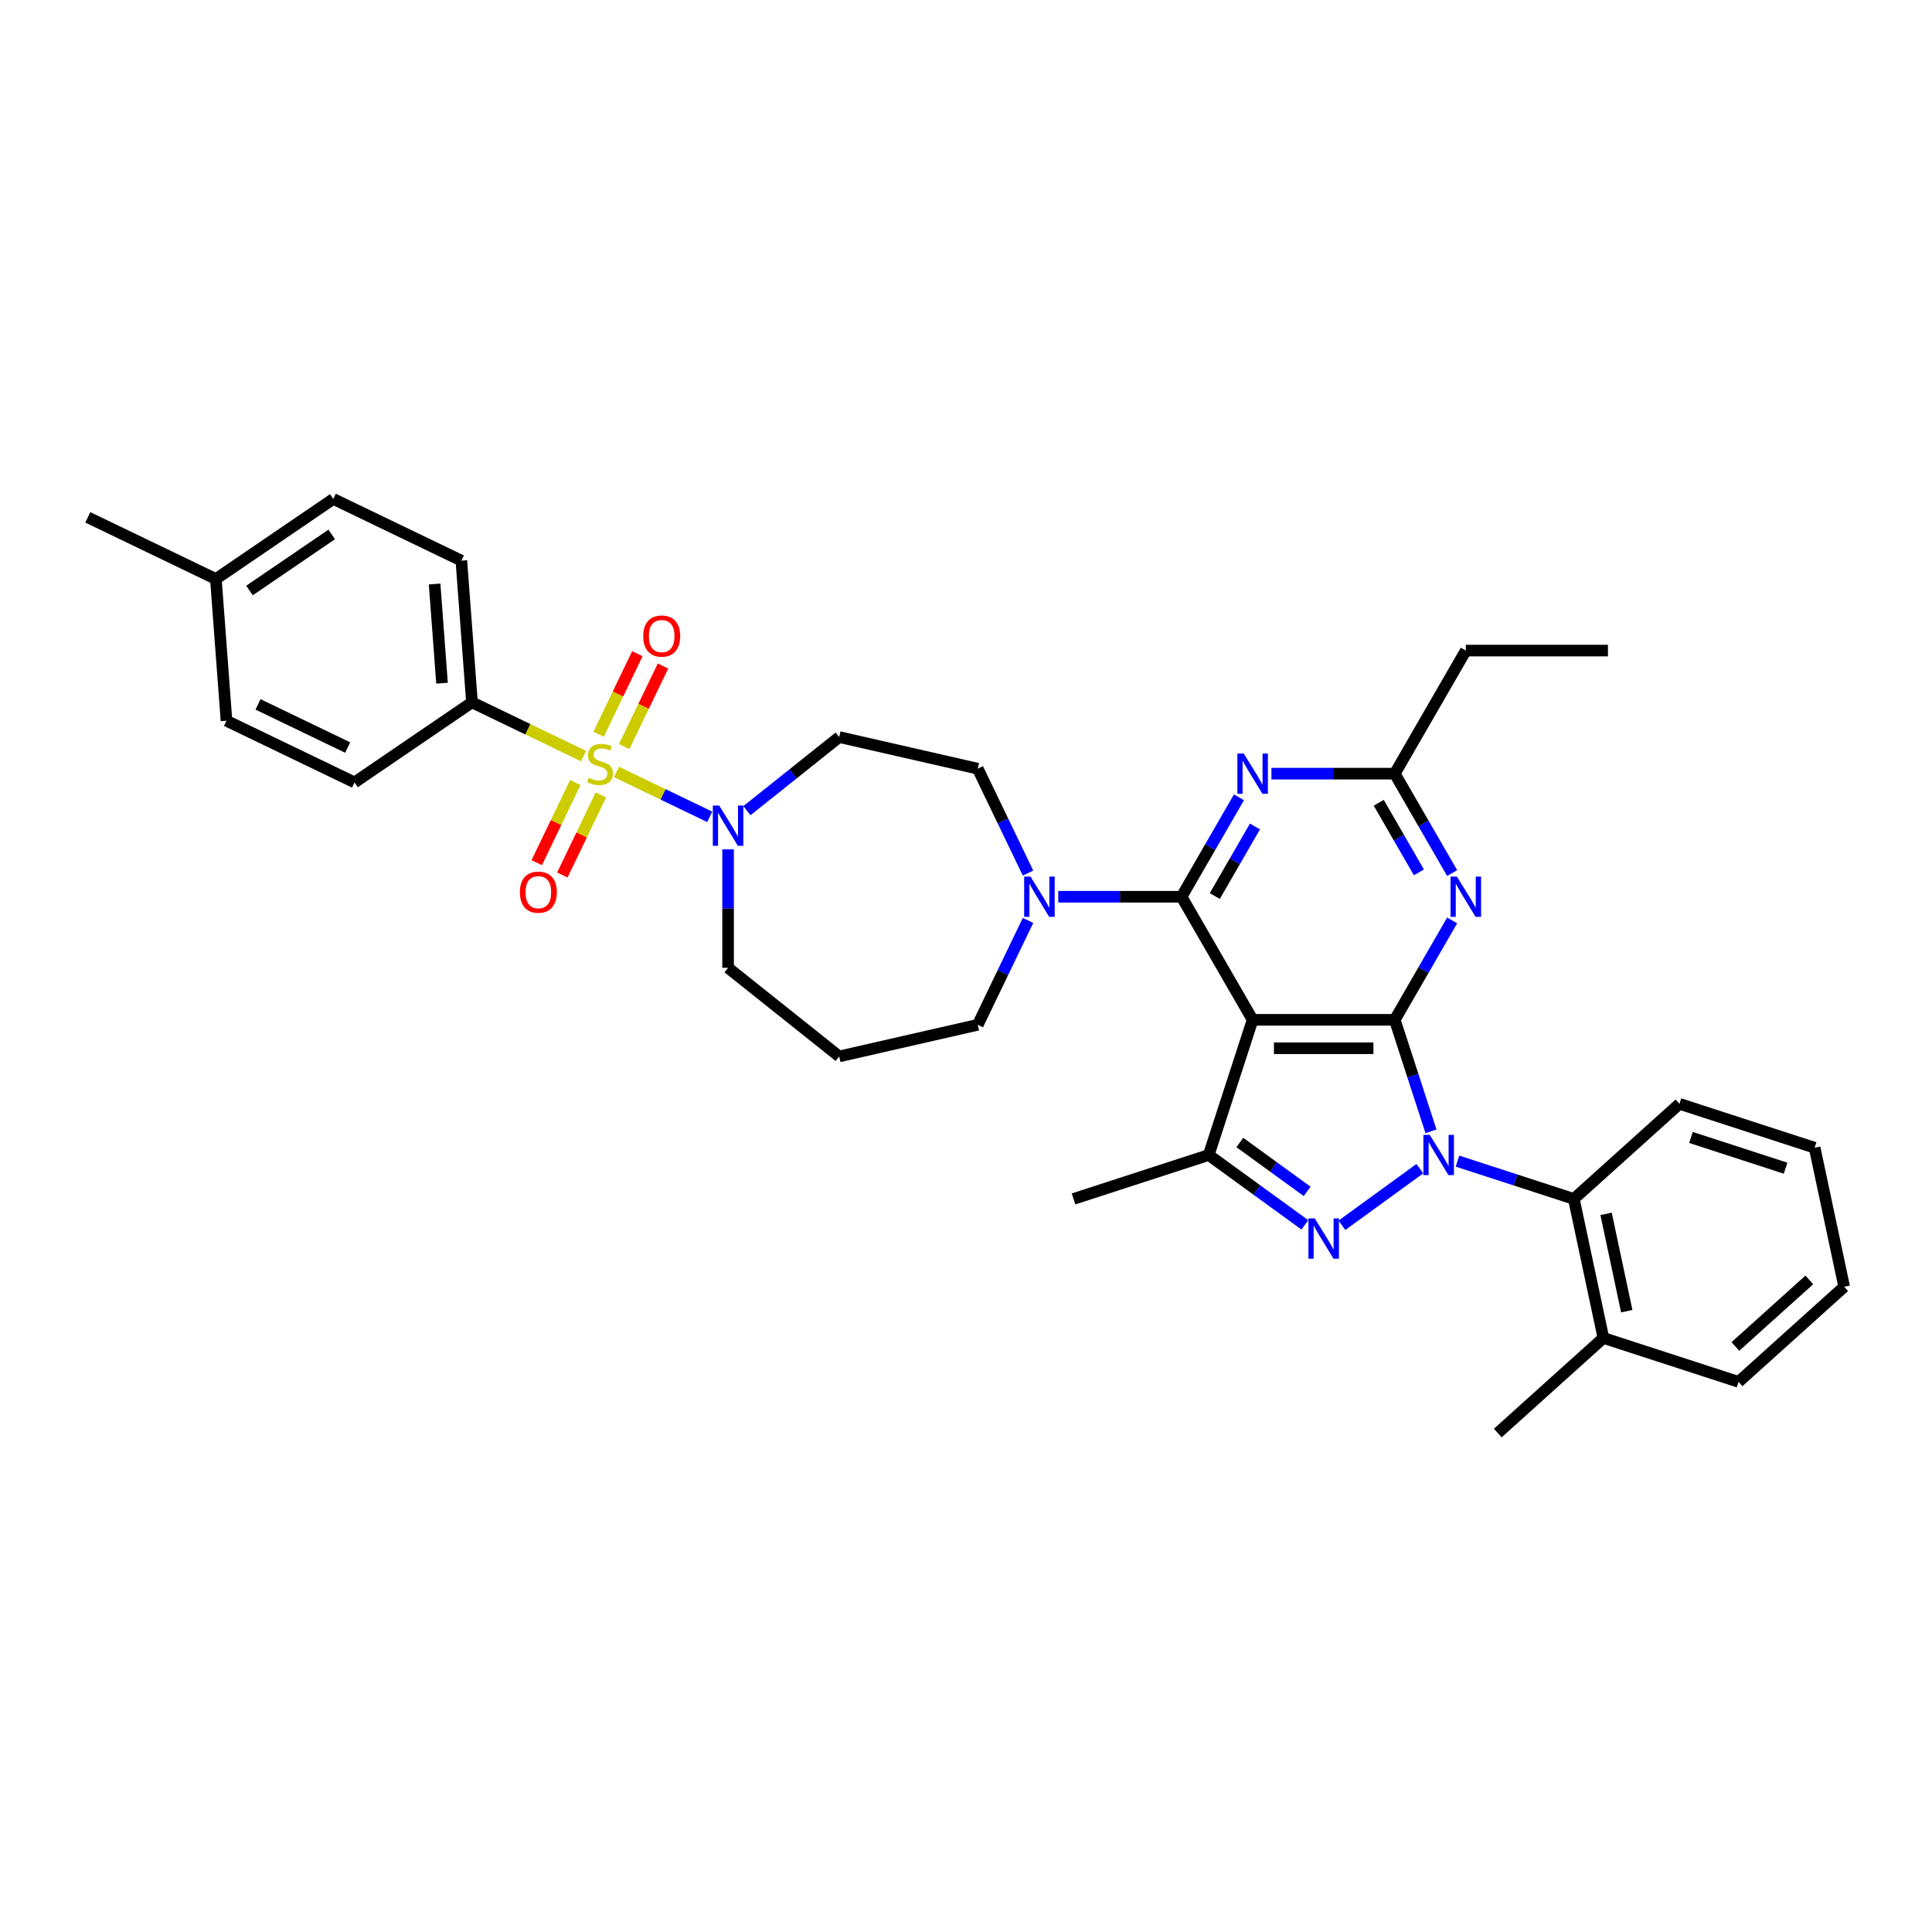 <?xml version='1.0' encoding='iso-8859-1'?>
<svg version='1.1' baseProfile='full'
              xmlns='http://www.w3.org/2000/svg'
                      xmlns:rdkit='http://www.rdkit.org/xml'
                      xmlns:xlink='http://www.w3.org/1999/xlink'
                  xml:space='preserve'
width='1000px' height='1000px' viewBox='0 0 1000 1000'>
<!-- END OF HEADER -->
<rect style='opacity:1.0;fill:#FFFFFF;stroke:none' width='1000' height='1000' x='0' y='0'> </rect>
<path class='bond-0' d='M 740.67,585.572 L 731.295,556.718' style='fill:none;fill-rule:evenodd;stroke:#0000FF;stroke-width:6px;stroke-linecap:butt;stroke-linejoin:miter;stroke-opacity:1' />
<path class='bond-0' d='M 731.295,556.718 L 721.92,527.864' style='fill:none;fill-rule:evenodd;stroke:#000000;stroke-width:6px;stroke-linecap:butt;stroke-linejoin:miter;stroke-opacity:1' />
<path class='bond-3' d='M 734.912,604.905 L 694.576,634.211' style='fill:none;fill-rule:evenodd;stroke:#0000FF;stroke-width:6px;stroke-linecap:butt;stroke-linejoin:miter;stroke-opacity:1' />
<path class='bond-10' d='M 754.392,600.993 L 784.505,610.777' style='fill:none;fill-rule:evenodd;stroke:#0000FF;stroke-width:6px;stroke-linecap:butt;stroke-linejoin:miter;stroke-opacity:1' />
<path class='bond-10' d='M 784.505,610.777 L 814.617,620.561' style='fill:none;fill-rule:evenodd;stroke:#000000;stroke-width:6px;stroke-linecap:butt;stroke-linejoin:miter;stroke-opacity:1' />
<path class='bond-1' d='M 721.92,527.864 L 648.355,527.864' style='fill:none;fill-rule:evenodd;stroke:#000000;stroke-width:6px;stroke-linecap:butt;stroke-linejoin:miter;stroke-opacity:1' />
<path class='bond-1' d='M 710.885,542.577 L 659.389,542.577' style='fill:none;fill-rule:evenodd;stroke:#000000;stroke-width:6px;stroke-linecap:butt;stroke-linejoin:miter;stroke-opacity:1' />
<path class='bond-6' d='M 721.92,527.864 L 736.773,502.137' style='fill:none;fill-rule:evenodd;stroke:#000000;stroke-width:6px;stroke-linecap:butt;stroke-linejoin:miter;stroke-opacity:1' />
<path class='bond-6' d='M 736.773,502.137 L 751.626,476.411' style='fill:none;fill-rule:evenodd;stroke:#0000FF;stroke-width:6px;stroke-linecap:butt;stroke-linejoin:miter;stroke-opacity:1' />
<path class='bond-4' d='M 648.355,527.864 L 611.572,464.155' style='fill:none;fill-rule:evenodd;stroke:#000000;stroke-width:6px;stroke-linecap:butt;stroke-linejoin:miter;stroke-opacity:1' />
<path class='bond-35' d='M 648.355,527.864 L 625.622,597.828' style='fill:none;fill-rule:evenodd;stroke:#000000;stroke-width:6px;stroke-linecap:butt;stroke-linejoin:miter;stroke-opacity:1' />
<path class='bond-2' d='M 319.092,399.556 L 343.221,411.176' style='fill:none;fill-rule:evenodd;stroke:#CCCC00;stroke-width:6px;stroke-linecap:butt;stroke-linejoin:miter;stroke-opacity:1' />
<path class='bond-2' d='M 343.221,411.176 L 367.349,422.796' style='fill:none;fill-rule:evenodd;stroke:#0000FF;stroke-width:6px;stroke-linecap:butt;stroke-linejoin:miter;stroke-opacity:1' />
<path class='bond-12' d='M 302.054,391.351 L 273.174,377.443' style='fill:none;fill-rule:evenodd;stroke:#CCCC00;stroke-width:6px;stroke-linecap:butt;stroke-linejoin:miter;stroke-opacity:1' />
<path class='bond-12' d='M 273.174,377.443 L 244.294,363.535' style='fill:none;fill-rule:evenodd;stroke:#000000;stroke-width:6px;stroke-linecap:butt;stroke-linejoin:miter;stroke-opacity:1' />
<path class='bond-13' d='M 297.788,405.047 L 287.801,425.785' style='fill:none;fill-rule:evenodd;stroke:#CCCC00;stroke-width:6px;stroke-linecap:butt;stroke-linejoin:miter;stroke-opacity:1' />
<path class='bond-13' d='M 287.801,425.785 L 277.815,446.523' style='fill:none;fill-rule:evenodd;stroke:#FF0000;stroke-width:6px;stroke-linecap:butt;stroke-linejoin:miter;stroke-opacity:1' />
<path class='bond-13' d='M 311.044,411.431 L 301.057,432.169' style='fill:none;fill-rule:evenodd;stroke:#CCCC00;stroke-width:6px;stroke-linecap:butt;stroke-linejoin:miter;stroke-opacity:1' />
<path class='bond-13' d='M 301.057,432.169 L 291.071,452.906' style='fill:none;fill-rule:evenodd;stroke:#FF0000;stroke-width:6px;stroke-linecap:butt;stroke-linejoin:miter;stroke-opacity:1' />
<path class='bond-14' d='M 323.089,386.419 L 333.129,365.571' style='fill:none;fill-rule:evenodd;stroke:#CCCC00;stroke-width:6px;stroke-linecap:butt;stroke-linejoin:miter;stroke-opacity:1' />
<path class='bond-14' d='M 333.129,365.571 L 343.168,344.724' style='fill:none;fill-rule:evenodd;stroke:#FF0000;stroke-width:6px;stroke-linecap:butt;stroke-linejoin:miter;stroke-opacity:1' />
<path class='bond-14' d='M 309.833,380.035 L 319.873,359.188' style='fill:none;fill-rule:evenodd;stroke:#CCCC00;stroke-width:6px;stroke-linecap:butt;stroke-linejoin:miter;stroke-opacity:1' />
<path class='bond-14' d='M 319.873,359.188 L 329.913,338.34' style='fill:none;fill-rule:evenodd;stroke:#FF0000;stroke-width:6px;stroke-linecap:butt;stroke-linejoin:miter;stroke-opacity:1' />
<path class='bond-5' d='M 675.397,633.992 L 650.509,615.91' style='fill:none;fill-rule:evenodd;stroke:#0000FF;stroke-width:6px;stroke-linecap:butt;stroke-linejoin:miter;stroke-opacity:1' />
<path class='bond-5' d='M 650.509,615.91 L 625.622,597.828' style='fill:none;fill-rule:evenodd;stroke:#000000;stroke-width:6px;stroke-linecap:butt;stroke-linejoin:miter;stroke-opacity:1' />
<path class='bond-5' d='M 676.579,616.664 L 659.158,604.007' style='fill:none;fill-rule:evenodd;stroke:#0000FF;stroke-width:6px;stroke-linecap:butt;stroke-linejoin:miter;stroke-opacity:1' />
<path class='bond-5' d='M 659.158,604.007 L 641.736,591.35' style='fill:none;fill-rule:evenodd;stroke:#000000;stroke-width:6px;stroke-linecap:butt;stroke-linejoin:miter;stroke-opacity:1' />
<path class='bond-7' d='M 611.572,464.155 L 626.425,438.428' style='fill:none;fill-rule:evenodd;stroke:#000000;stroke-width:6px;stroke-linecap:butt;stroke-linejoin:miter;stroke-opacity:1' />
<path class='bond-7' d='M 626.425,438.428 L 641.279,412.702' style='fill:none;fill-rule:evenodd;stroke:#0000FF;stroke-width:6px;stroke-linecap:butt;stroke-linejoin:miter;stroke-opacity:1' />
<path class='bond-7' d='M 628.77,463.793 L 639.167,445.785' style='fill:none;fill-rule:evenodd;stroke:#000000;stroke-width:6px;stroke-linecap:butt;stroke-linejoin:miter;stroke-opacity:1' />
<path class='bond-7' d='M 639.167,445.785 L 649.565,427.776' style='fill:none;fill-rule:evenodd;stroke:#0000FF;stroke-width:6px;stroke-linecap:butt;stroke-linejoin:miter;stroke-opacity:1' />
<path class='bond-9' d='M 611.572,464.155 L 579.66,464.155' style='fill:none;fill-rule:evenodd;stroke:#000000;stroke-width:6px;stroke-linecap:butt;stroke-linejoin:miter;stroke-opacity:1' />
<path class='bond-9' d='M 579.66,464.155 L 547.747,464.155' style='fill:none;fill-rule:evenodd;stroke:#0000FF;stroke-width:6px;stroke-linecap:butt;stroke-linejoin:miter;stroke-opacity:1' />
<path class='bond-23' d='M 625.622,597.828 L 555.657,620.561' style='fill:none;fill-rule:evenodd;stroke:#000000;stroke-width:6px;stroke-linecap:butt;stroke-linejoin:miter;stroke-opacity:1' />
<path class='bond-11' d='M 751.626,451.899 L 736.773,426.172' style='fill:none;fill-rule:evenodd;stroke:#0000FF;stroke-width:6px;stroke-linecap:butt;stroke-linejoin:miter;stroke-opacity:1' />
<path class='bond-11' d='M 736.773,426.172 L 721.92,400.446' style='fill:none;fill-rule:evenodd;stroke:#000000;stroke-width:6px;stroke-linecap:butt;stroke-linejoin:miter;stroke-opacity:1' />
<path class='bond-11' d='M 734.428,451.537 L 724.031,433.529' style='fill:none;fill-rule:evenodd;stroke:#0000FF;stroke-width:6px;stroke-linecap:butt;stroke-linejoin:miter;stroke-opacity:1' />
<path class='bond-11' d='M 724.031,433.529 L 713.634,415.52' style='fill:none;fill-rule:evenodd;stroke:#000000;stroke-width:6px;stroke-linecap:butt;stroke-linejoin:miter;stroke-opacity:1' />
<path class='bond-36' d='M 658.095,400.446 L 690.007,400.446' style='fill:none;fill-rule:evenodd;stroke:#0000FF;stroke-width:6px;stroke-linecap:butt;stroke-linejoin:miter;stroke-opacity:1' />
<path class='bond-36' d='M 690.007,400.446 L 721.92,400.446' style='fill:none;fill-rule:evenodd;stroke:#000000;stroke-width:6px;stroke-linecap:butt;stroke-linejoin:miter;stroke-opacity:1' />
<path class='bond-8' d='M 386.593,419.605 L 410.481,400.555' style='fill:none;fill-rule:evenodd;stroke:#0000FF;stroke-width:6px;stroke-linecap:butt;stroke-linejoin:miter;stroke-opacity:1' />
<path class='bond-8' d='M 410.481,400.555 L 434.368,381.505' style='fill:none;fill-rule:evenodd;stroke:#000000;stroke-width:6px;stroke-linecap:butt;stroke-linejoin:miter;stroke-opacity:1' />
<path class='bond-38' d='M 376.853,439.628 L 376.853,470.283' style='fill:none;fill-rule:evenodd;stroke:#0000FF;stroke-width:6px;stroke-linecap:butt;stroke-linejoin:miter;stroke-opacity:1' />
<path class='bond-38' d='M 376.853,470.283 L 376.853,500.937' style='fill:none;fill-rule:evenodd;stroke:#000000;stroke-width:6px;stroke-linecap:butt;stroke-linejoin:miter;stroke-opacity:1' />
<path class='bond-16' d='M 532.105,451.899 L 519.097,424.887' style='fill:none;fill-rule:evenodd;stroke:#0000FF;stroke-width:6px;stroke-linecap:butt;stroke-linejoin:miter;stroke-opacity:1' />
<path class='bond-16' d='M 519.097,424.887 L 506.089,397.875' style='fill:none;fill-rule:evenodd;stroke:#000000;stroke-width:6px;stroke-linecap:butt;stroke-linejoin:miter;stroke-opacity:1' />
<path class='bond-22' d='M 532.105,476.411 L 519.097,503.422' style='fill:none;fill-rule:evenodd;stroke:#0000FF;stroke-width:6px;stroke-linecap:butt;stroke-linejoin:miter;stroke-opacity:1' />
<path class='bond-22' d='M 519.097,503.422 L 506.089,530.434' style='fill:none;fill-rule:evenodd;stroke:#000000;stroke-width:6px;stroke-linecap:butt;stroke-linejoin:miter;stroke-opacity:1' />
<path class='bond-17' d='M 814.617,620.561 L 829.912,692.518' style='fill:none;fill-rule:evenodd;stroke:#000000;stroke-width:6px;stroke-linecap:butt;stroke-linejoin:miter;stroke-opacity:1' />
<path class='bond-17' d='M 831.302,628.296 L 842.009,678.666' style='fill:none;fill-rule:evenodd;stroke:#000000;stroke-width:6px;stroke-linecap:butt;stroke-linejoin:miter;stroke-opacity:1' />
<path class='bond-27' d='M 814.617,620.561 L 869.286,571.336' style='fill:none;fill-rule:evenodd;stroke:#000000;stroke-width:6px;stroke-linecap:butt;stroke-linejoin:miter;stroke-opacity:1' />
<path class='bond-28' d='M 721.92,400.446 L 758.702,336.737' style='fill:none;fill-rule:evenodd;stroke:#000000;stroke-width:6px;stroke-linecap:butt;stroke-linejoin:miter;stroke-opacity:1' />
<path class='bond-18' d='M 244.294,363.535 L 238.796,290.176' style='fill:none;fill-rule:evenodd;stroke:#000000;stroke-width:6px;stroke-linecap:butt;stroke-linejoin:miter;stroke-opacity:1' />
<path class='bond-18' d='M 228.797,353.631 L 224.949,302.279' style='fill:none;fill-rule:evenodd;stroke:#000000;stroke-width:6px;stroke-linecap:butt;stroke-linejoin:miter;stroke-opacity:1' />
<path class='bond-19' d='M 244.294,363.535 L 183.511,404.976' style='fill:none;fill-rule:evenodd;stroke:#000000;stroke-width:6px;stroke-linecap:butt;stroke-linejoin:miter;stroke-opacity:1' />
<path class='bond-15' d='M 434.368,381.505 L 506.089,397.875' style='fill:none;fill-rule:evenodd;stroke:#000000;stroke-width:6px;stroke-linecap:butt;stroke-linejoin:miter;stroke-opacity:1' />
<path class='bond-29' d='M 829.912,692.518 L 775.242,741.743' style='fill:none;fill-rule:evenodd;stroke:#000000;stroke-width:6px;stroke-linecap:butt;stroke-linejoin:miter;stroke-opacity:1' />
<path class='bond-30' d='M 829.912,692.518 L 899.876,715.251' style='fill:none;fill-rule:evenodd;stroke:#000000;stroke-width:6px;stroke-linecap:butt;stroke-linejoin:miter;stroke-opacity:1' />
<path class='bond-24' d='M 238.796,290.176 L 172.516,258.257' style='fill:none;fill-rule:evenodd;stroke:#000000;stroke-width:6px;stroke-linecap:butt;stroke-linejoin:miter;stroke-opacity:1' />
<path class='bond-25' d='M 183.511,404.976 L 117.232,373.057' style='fill:none;fill-rule:evenodd;stroke:#000000;stroke-width:6px;stroke-linecap:butt;stroke-linejoin:miter;stroke-opacity:1' />
<path class='bond-25' d='M 179.953,386.932 L 133.557,364.589' style='fill:none;fill-rule:evenodd;stroke:#000000;stroke-width:6px;stroke-linecap:butt;stroke-linejoin:miter;stroke-opacity:1' />
<path class='bond-20' d='M 434.368,546.804 L 506.089,530.434' style='fill:none;fill-rule:evenodd;stroke:#000000;stroke-width:6px;stroke-linecap:butt;stroke-linejoin:miter;stroke-opacity:1' />
<path class='bond-21' d='M 434.368,546.804 L 376.853,500.937' style='fill:none;fill-rule:evenodd;stroke:#000000;stroke-width:6px;stroke-linecap:butt;stroke-linejoin:miter;stroke-opacity:1' />
<path class='bond-39' d='M 172.516,258.257 L 111.734,299.698' style='fill:none;fill-rule:evenodd;stroke:#000000;stroke-width:6px;stroke-linecap:butt;stroke-linejoin:miter;stroke-opacity:1' />
<path class='bond-39' d='M 171.687,276.63 L 129.14,305.638' style='fill:none;fill-rule:evenodd;stroke:#000000;stroke-width:6px;stroke-linecap:butt;stroke-linejoin:miter;stroke-opacity:1' />
<path class='bond-26' d='M 117.232,373.057 L 111.734,299.698' style='fill:none;fill-rule:evenodd;stroke:#000000;stroke-width:6px;stroke-linecap:butt;stroke-linejoin:miter;stroke-opacity:1' />
<path class='bond-31' d='M 111.734,299.698 L 45.455,267.779' style='fill:none;fill-rule:evenodd;stroke:#000000;stroke-width:6px;stroke-linecap:butt;stroke-linejoin:miter;stroke-opacity:1' />
<path class='bond-33' d='M 869.286,571.336 L 939.25,594.069' style='fill:none;fill-rule:evenodd;stroke:#000000;stroke-width:6px;stroke-linecap:butt;stroke-linejoin:miter;stroke-opacity:1' />
<path class='bond-33' d='M 875.234,588.739 L 924.209,604.652' style='fill:none;fill-rule:evenodd;stroke:#000000;stroke-width:6px;stroke-linecap:butt;stroke-linejoin:miter;stroke-opacity:1' />
<path class='bond-32' d='M 758.702,336.737 L 832.267,336.737' style='fill:none;fill-rule:evenodd;stroke:#000000;stroke-width:6px;stroke-linecap:butt;stroke-linejoin:miter;stroke-opacity:1' />
<path class='bond-37' d='M 899.876,715.251 L 954.545,666.027' style='fill:none;fill-rule:evenodd;stroke:#000000;stroke-width:6px;stroke-linecap:butt;stroke-linejoin:miter;stroke-opacity:1' />
<path class='bond-37' d='M 898.232,696.933 L 936.5,662.476' style='fill:none;fill-rule:evenodd;stroke:#000000;stroke-width:6px;stroke-linecap:butt;stroke-linejoin:miter;stroke-opacity:1' />
<path class='bond-34' d='M 939.25,594.069 L 954.545,666.027' style='fill:none;fill-rule:evenodd;stroke:#000000;stroke-width:6px;stroke-linecap:butt;stroke-linejoin:miter;stroke-opacity:1' />
<path  class='atom-0' d='M 740.047 587.411
L 746.874 598.446
Q 747.551 599.535, 748.64 601.506
Q 749.728 603.478, 749.787 603.596
L 749.787 587.411
L 752.553 587.411
L 752.553 608.245
L 749.699 608.245
L 742.372 596.18
Q 741.518 594.768, 740.606 593.149
Q 739.724 591.531, 739.459 591.031
L 739.459 608.245
L 736.751 608.245
L 736.751 587.411
L 740.047 587.411
' fill='#0000FF'/>
<path  class='atom-3' d='M 304.688 402.604
Q 304.923 402.692, 305.895 403.104
Q 306.866 403.516, 307.925 403.781
Q 309.014 404.017, 310.073 404.017
Q 312.045 404.017, 313.192 403.075
Q 314.34 402.104, 314.34 400.427
Q 314.34 399.279, 313.751 398.573
Q 313.192 397.867, 312.309 397.484
Q 311.427 397.101, 309.955 396.66
Q 308.101 396.101, 306.983 395.571
Q 305.895 395.042, 305.1 393.923
Q 304.335 392.805, 304.335 390.922
Q 304.335 388.303, 306.1 386.685
Q 307.895 385.066, 311.427 385.066
Q 313.84 385.066, 316.576 386.214
L 315.899 388.48
Q 313.398 387.45, 311.515 387.45
Q 309.484 387.45, 308.366 388.303
Q 307.248 389.127, 307.278 390.569
Q 307.278 391.687, 307.837 392.364
Q 308.425 393.041, 309.249 393.423
Q 310.102 393.806, 311.515 394.247
Q 313.398 394.836, 314.516 395.424
Q 315.635 396.013, 316.429 397.219
Q 317.253 398.396, 317.253 400.427
Q 317.253 403.31, 315.311 404.87
Q 313.398 406.4, 310.191 406.4
Q 308.337 406.4, 306.924 405.988
Q 305.541 405.606, 303.894 404.929
L 304.688 402.604
' fill='#CCCC00'/>
<path  class='atom-4' d='M 680.532 630.652
L 687.359 641.686
Q 688.036 642.775, 689.124 644.747
Q 690.213 646.718, 690.272 646.836
L 690.272 630.652
L 693.038 630.652
L 693.038 651.485
L 690.184 651.485
L 682.857 639.421
Q 682.003 638.008, 681.091 636.39
Q 680.208 634.771, 679.943 634.271
L 679.943 651.485
L 677.236 651.485
L 677.236 630.652
L 680.532 630.652
' fill='#0000FF'/>
<path  class='atom-7' d='M 754.097 453.738
L 760.924 464.773
Q 761.6 465.861, 762.689 467.833
Q 763.778 469.804, 763.837 469.922
L 763.837 453.738
L 766.603 453.738
L 766.603 474.571
L 763.749 474.571
L 756.421 462.507
Q 755.568 461.094, 754.656 459.476
Q 753.773 457.858, 753.508 457.357
L 753.508 474.571
L 750.801 474.571
L 750.801 453.738
L 754.097 453.738
' fill='#0000FF'/>
<path  class='atom-8' d='M 643.75 390.029
L 650.576 401.064
Q 651.253 402.152, 652.342 404.124
Q 653.431 406.095, 653.489 406.213
L 653.489 390.029
L 656.256 390.029
L 656.256 410.862
L 653.401 410.862
L 646.074 398.798
Q 645.221 397.385, 644.309 395.767
Q 643.426 394.148, 643.161 393.648
L 643.161 410.862
L 640.454 410.862
L 640.454 390.029
L 643.75 390.029
' fill='#0000FF'/>
<path  class='atom-9' d='M 372.248 416.955
L 379.075 427.99
Q 379.751 429.079, 380.84 431.05
Q 381.929 433.022, 381.988 433.14
L 381.988 416.955
L 384.754 416.955
L 384.754 437.789
L 381.899 437.789
L 374.572 425.724
Q 373.719 424.312, 372.807 422.694
Q 371.924 421.075, 371.659 420.575
L 371.659 437.789
L 368.952 437.789
L 368.952 416.955
L 372.248 416.955
' fill='#0000FF'/>
<path  class='atom-10' d='M 533.402 453.738
L 540.229 464.773
Q 540.906 465.861, 541.995 467.833
Q 543.083 469.804, 543.142 469.922
L 543.142 453.738
L 545.908 453.738
L 545.908 474.571
L 543.054 474.571
L 535.727 462.507
Q 534.873 461.094, 533.961 459.476
Q 533.078 457.858, 532.814 457.357
L 532.814 474.571
L 530.106 474.571
L 530.106 453.738
L 533.402 453.738
' fill='#0000FF'/>
<path  class='atom-14' d='M 269.091 461.792
Q 269.091 456.79, 271.563 453.994
Q 274.035 451.199, 278.655 451.199
Q 283.275 451.199, 285.746 453.994
Q 288.218 456.79, 288.218 461.792
Q 288.218 466.853, 285.717 469.737
Q 283.216 472.591, 278.655 472.591
Q 274.064 472.591, 271.563 469.737
Q 269.091 466.883, 269.091 461.792
M 278.655 470.237
Q 281.833 470.237, 283.539 468.119
Q 285.275 465.971, 285.275 461.792
Q 285.275 457.702, 283.539 455.642
Q 281.833 453.553, 278.655 453.553
Q 275.477 453.553, 273.74 455.613
Q 272.034 457.673, 272.034 461.792
Q 272.034 466, 273.74 468.119
Q 275.477 470.237, 278.655 470.237
' fill='#FF0000'/>
<path  class='atom-15' d='M 332.928 329.233
Q 332.928 324.23, 335.4 321.435
Q 337.872 318.639, 342.492 318.639
Q 347.112 318.639, 349.584 321.435
Q 352.055 324.23, 352.055 329.233
Q 352.055 334.294, 349.554 337.178
Q 347.053 340.032, 342.492 340.032
Q 337.901 340.032, 335.4 337.178
Q 332.928 334.324, 332.928 329.233
M 342.492 337.678
Q 345.67 337.678, 347.377 335.559
Q 349.113 333.411, 349.113 329.233
Q 349.113 325.143, 347.377 323.083
Q 345.67 320.994, 342.492 320.994
Q 339.314 320.994, 337.578 323.053
Q 335.871 325.113, 335.871 329.233
Q 335.871 333.441, 337.578 335.559
Q 339.314 337.678, 342.492 337.678
' fill='#FF0000'/>
</svg>
